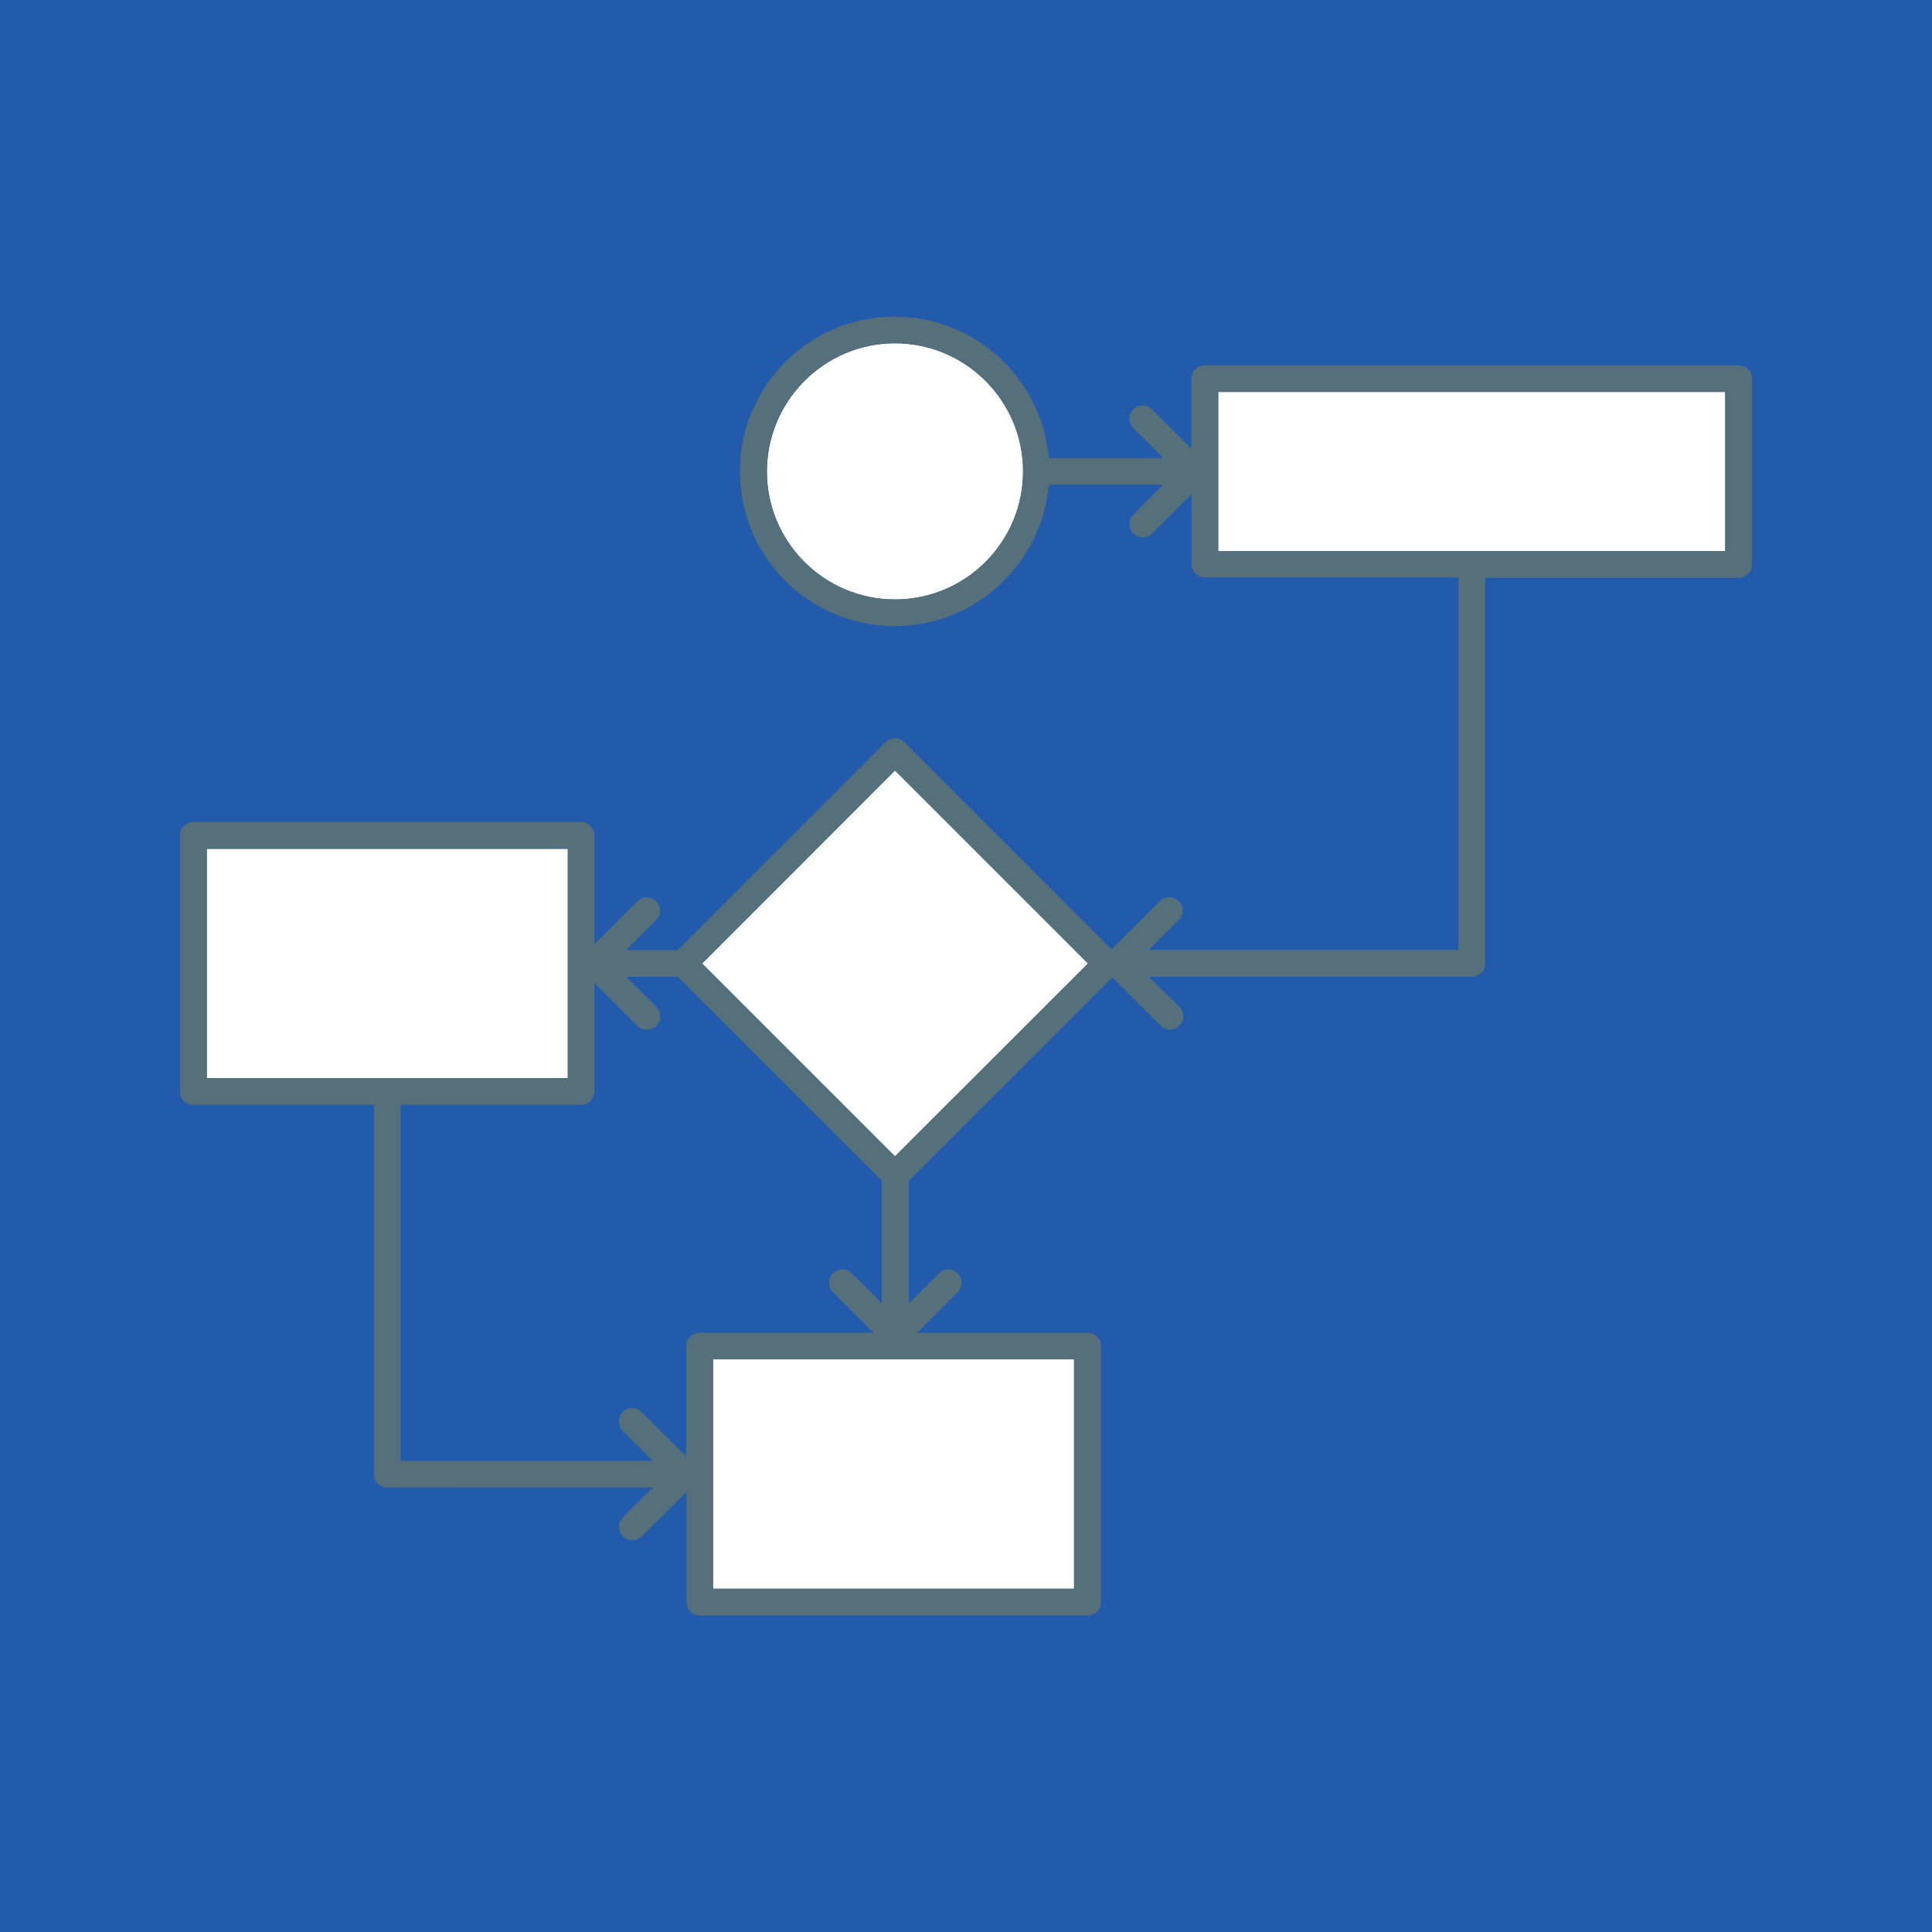 <?xml version="1.0" encoding="utf-8"?>
<!-- Generator: Adobe Illustrator 25.2.3, SVG Export Plug-In . SVG Version: 6.00 Build 0)  -->
<svg version="1.1" id="Layer_1" xmlns="http://www.w3.org/2000/svg" xmlns:xlink="http://www.w3.org/1999/xlink" x="0px" y="0px"
	 viewBox="0 0 1080 1080" style="enable-background:new 0 0 1080 1080;" xml:space="preserve">
<style type="text/css">
	.st0{fill:#225BAC;}
	.st1{fill:#FFFFFF;}
	.st2{fill:#55707B;}
</style>
<g id="Livello_1">
	<rect class="st0" width="1080" height="1080"/>
</g>
<g id="XMLID_45_">
	<g>
		<g>
			<rect x="681" y="219.1" class="st1" width="283.4" height="89"/>
		</g>
		<g>
			<rect x="398.6" y="759.9" class="st1" width="201.8" height="128.2"/>
		</g>
		<g>
			<polygon class="st1" points="608.2,538.6 500.3,646.4 392.5,538.6 500.3,430.7 			"/>
		</g>
		<g>
			<rect x="115.6" y="474.5" class="st1" width="201.8" height="128.2"/>
		</g>
		<g>
			<path class="st1" d="M500.3,191.9c39.5,0,71.6,32.2,71.6,71.6c0,39.5-32.1,71.6-71.6,71.6c-39.5,0-71.6-32.1-71.6-71.6
				C428.8,224.1,460.9,191.9,500.3,191.9z"/>
		</g>
		<g>
			<path class="st2" d="M971.9,204.2H673.5c-4.1,0-7.5,3.3-7.5,7.5v39.1l-22-22c-2.9-2.9-7.6-2.9-10.5,0c-2.9,2.9-2.9,7.7,0,10.5
				l16.8,16.8h-64c-3.8-44.2-40.9-79.1-86.2-79.1c-47.7,0-86.5,38.8-86.5,86.5c0,47.7,38.8,86.5,86.5,86.5
				c45.2,0,82.3-34.8,86.2-79.1h64l-16.8,16.8c-2.9,2.9-2.9,7.6,0,10.5c1.5,1.4,3.4,2.2,5.3,2.2c1.9,0,3.8-0.7,5.3-2.2l22-22v39.1
				c0,4.1,3.3,7.5,7.5,7.5h141.7v208.2H642.1l16.8-16.8c2.9-2.9,2.9-7.6,0-10.5c-2.9-2.9-7.7-2.9-10.5,0l-27,27l-2.7-2.7
				L505.6,414.9c-2.9-2.9-7.7-2.9-10.6,0L378.9,531.1H350l16.8-16.8c2.9-2.9,2.9-7.6,0-10.5c-2.9-2.9-7.7-2.9-10.5,0l-24,24V467
				c0-4.1-3.3-7.5-7.5-7.5H108.1c-4.1,0-7.5,3.4-7.5,7.5v143.1c0,4.1,3.4,7.5,7.5,7.5H209V824c0,4.1,3.3,7.5,7.5,7.5H365l-16.8,16.8
				c-2.9,2.9-2.9,7.7,0,10.5c1.4,1.5,3.4,2.2,5.3,2.2c1.9,0,3.8-0.7,5.3-2.2l25-24.9v61.7c0,4.1,3.3,7.5,7.5,7.5h216.7
				c4.1,0,7.5-3.3,7.5-7.5V752.5c0-4.1-3.3-7.5-7.5-7.5h-95.4l22.7-22.7c2.9-2.9,2.9-7.6,0-10.5c-2.9-2.9-7.6-2.9-10.5,0l-16.8,16.8
				V660l111-110.9l2.7-2.7l27,26.9c1.4,1.5,3.3,2.2,5.3,2.2c1.9,0,3.8-0.7,5.3-2.2c2.9-2.9,2.9-7.6,0-10.5L642.1,546h180.6
				c4.1,0,7.5-3.4,7.5-7.5V323h141.7c4.1,0,7.5-3.4,7.5-7.5V211.6C979.4,207.5,976,204.2,971.9,204.2z M500.3,335.1
				c-39.5,0-71.6-32.1-71.6-71.6c0-39.5,32.1-71.6,71.6-71.6c39.5,0,71.6,32.2,71.6,71.6C571.9,303,539.8,335.1,500.3,335.1z
				 M115.6,602.6V474.5h201.8v128.2H115.6z M383.6,752.5v61.7l-25-24.9c-2.9-2.9-7.6-2.9-10.5,0c-2.9,2.9-2.9,7.6,0,10.5l16.8,16.8
				h-141v-199h100.9c4.1,0,7.5-3.3,7.5-7.5v-60.7l24,24c1.4,1.5,3.3,2.2,5.3,2.2c1.9,0,3.8-0.7,5.3-2.2c2.9-2.9,2.9-7.6,0-10.5
				L350,546h28.9l114,114v68.6l-16.8-16.8c-2.9-2.9-7.7-2.9-10.5,0c-2.9,2.9-2.9,7.7,0,10.5l22.7,22.7h-97.1
				C387,745,383.6,748.3,383.6,752.5z M600.4,759.9v128.2H398.6V759.9H600.4z M500.3,646.4L392.5,538.6l107.8-107.9l107.9,107.9
				L500.3,646.4z M964.4,308.1H681v-89h283.4V308.1z"/>
		</g>
	</g>
</g>
</svg>
